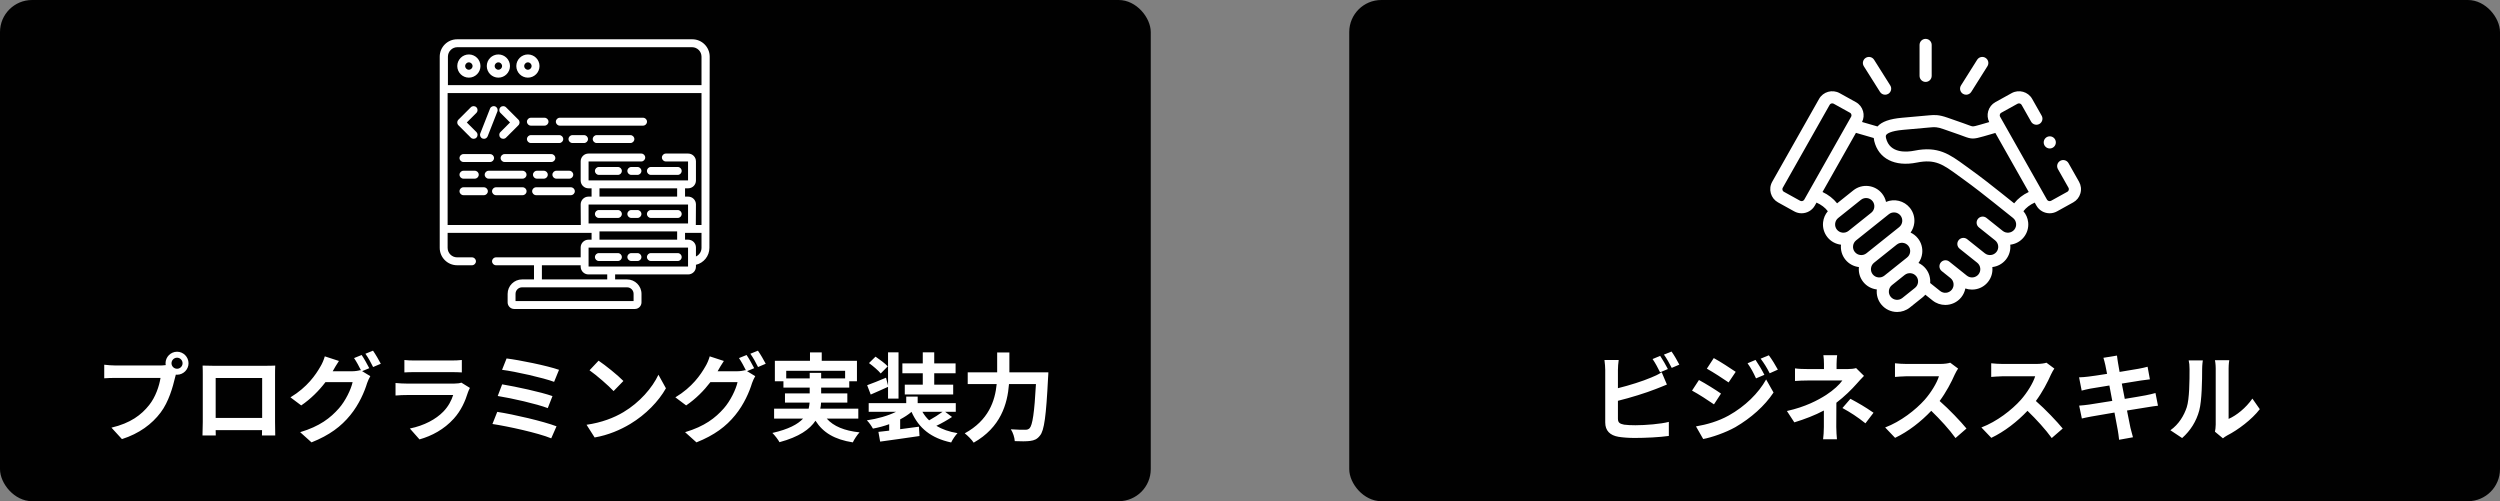 <svg width="743" height="149" viewBox="0 0 743 149" fill="none" xmlns="http://www.w3.org/2000/svg">
<rect x="0" y="0" width="743" height="149" fill="#808080" stroke="none"/>
<rect x="400.994" width="342.006" height="148.958" rx="9.533" fill="#010101"/>
<path d="M495.693 109.681L493.376 110.653C492.804 109.481 491.917 107.793 491.145 106.707L493.405 105.763C494.12 106.821 495.149 108.623 495.693 109.681ZM480.849 119.119V124.41C480.849 125.64 481.421 125.954 482.708 126.212C483.566 126.326 484.739 126.383 486.026 126.383C489 126.383 493.633 126.012 495.979 125.382V129.558C493.29 129.958 488.943 130.159 485.797 130.159C483.938 130.159 482.222 130.016 480.992 129.815C478.504 129.386 477.074 128.014 477.074 125.554V109.967C477.074 109.338 476.988 107.879 476.845 106.993H481.078C480.935 107.879 480.849 109.166 480.849 109.967V115.372C484.224 114.543 488.199 113.285 490.745 112.198C491.774 111.797 492.747 111.34 493.862 110.653L495.407 114.286C494.291 114.743 493.004 115.287 492.06 115.63C489.172 116.774 484.567 118.204 480.849 119.119ZM494.52 105.391L496.779 104.476C497.552 105.534 498.581 107.364 499.096 108.365L496.837 109.338C496.236 108.137 495.321 106.478 494.52 105.391ZM521.747 106.964C522.576 108.165 523.72 110.081 524.378 111.397L521.89 112.455C521.061 110.653 520.403 109.424 519.373 107.965L521.747 106.964ZM525.694 105.591C526.58 106.735 527.696 108.594 528.382 109.853L525.951 110.939C525.036 109.138 524.321 108.022 523.263 106.592L525.694 105.591ZM509.335 106.421C511.222 107.45 514.368 109.481 515.855 110.51L513.739 113.656C512.137 112.541 509.163 110.625 507.276 109.567L509.335 106.421ZM504.044 126.727C507.247 126.183 510.679 125.211 513.768 123.495C518.63 120.778 522.634 116.86 524.893 112.77L527.095 116.659C524.464 120.635 520.403 124.238 515.741 126.955C512.824 128.586 508.705 130.016 506.189 130.473L504.044 126.727ZM504.93 112.941C506.875 113.971 510.021 115.944 511.48 116.974L509.392 120.177C507.762 119.033 504.787 117.117 502.871 116.087L504.93 112.941ZM551.634 109.395L553.979 111.712C553.264 112.427 552.377 113.399 551.777 114.085C550.318 115.744 548.145 117.889 545.771 119.691C545.771 121.979 545.742 125.096 545.742 126.898C545.742 128.042 545.857 129.672 545.942 130.559H541.824C541.939 129.758 542.053 128.042 542.053 126.898V122.008C539.422 123.409 536.362 124.582 533.273 125.525L531.071 122.151C536.59 120.921 540.28 118.947 542.739 117.374C544.941 115.944 546.715 114.286 547.544 113.084H537.191C536.161 113.084 534.36 113.142 533.473 113.227V109.481C534.56 109.652 536.133 109.681 537.134 109.681H542.082V108.194C542.082 107.307 542.024 106.278 541.91 105.563H546C545.914 106.249 545.828 107.307 545.828 108.194V109.681H549.26C550.147 109.681 550.947 109.595 551.634 109.395ZM547.573 121.264L549.946 118.518C552.578 119.948 554.065 120.778 556.81 122.665L554.408 125.811C551.92 123.838 550.061 122.637 547.573 121.264ZM579.604 107.793L581.95 109.538C581.721 109.853 581.206 110.739 580.949 111.311C579.976 113.542 578.375 116.602 576.459 119.176C579.29 121.636 582.75 125.297 584.438 127.356L581.177 130.187C579.319 127.613 576.659 124.696 573.97 122.093C570.939 125.297 567.135 128.271 563.217 130.13L560.271 127.041C564.876 125.297 569.309 121.836 571.997 118.833C573.885 116.688 575.629 113.857 576.258 111.826H566.563C565.362 111.826 563.789 111.998 563.188 112.026V107.965C563.96 108.079 565.705 108.165 566.563 108.165H576.63C577.889 108.165 579.033 107.994 579.604 107.793ZM608.204 107.793L610.55 109.538C610.321 109.853 609.806 110.739 609.549 111.311C608.576 113.542 606.975 116.602 605.058 119.176C607.89 121.636 611.35 125.297 613.038 127.356L609.777 130.187C607.918 127.613 605.259 124.696 602.57 122.093C599.539 125.297 595.735 128.271 591.817 130.13L588.871 127.041C593.475 125.297 597.908 121.836 600.597 118.833C602.484 116.688 604.229 113.857 604.858 111.826H595.163C593.962 111.826 592.389 111.998 591.788 112.026V107.965C592.56 108.079 594.305 108.165 595.163 108.165H605.23C606.488 108.165 607.632 107.994 608.204 107.793ZM640.608 116.802L641.352 120.578C640.608 120.635 639.435 120.835 638.349 121.007C636.976 121.235 634.659 121.607 632.142 122.008C632.6 124.353 633 126.269 633.172 127.156C633.372 128.014 633.658 129.043 633.916 129.958L629.797 130.702C629.654 129.615 629.568 128.643 629.397 127.813C629.254 126.984 628.882 125.011 628.424 122.608C625.507 123.094 622.819 123.552 621.589 123.781C620.359 124.01 619.387 124.21 618.729 124.381L617.928 120.549C618.7 120.52 619.987 120.349 620.903 120.234C622.218 120.034 624.878 119.605 627.767 119.148L626.909 114.572C624.392 114.972 622.19 115.344 621.303 115.487C620.302 115.687 619.53 115.859 618.672 116.087L617.9 112.141C618.815 112.112 619.673 112.055 620.559 111.94C621.56 111.826 623.763 111.511 626.222 111.111C625.993 109.91 625.793 108.966 625.707 108.508C625.536 107.708 625.336 107.021 625.135 106.335L629.168 105.677C629.254 106.249 629.34 107.221 629.483 107.908C629.54 108.308 629.711 109.252 629.94 110.539C632.371 110.139 634.545 109.795 635.574 109.595C636.49 109.424 637.576 109.195 638.263 108.995L638.949 112.741C638.32 112.798 637.176 112.97 636.318 113.084L630.598 114L631.485 118.547C634.059 118.118 636.404 117.746 637.691 117.489C638.806 117.26 639.864 117.031 640.608 116.802ZM648.53 130.187L645.041 127.871C647.558 126.097 649.102 123.466 649.903 121.035C650.704 118.576 650.732 113.17 650.732 109.71C650.732 108.566 650.647 107.793 650.475 107.107H654.679C654.65 107.221 654.479 108.508 654.479 109.681C654.479 113.056 654.393 119.09 653.621 121.979C652.763 125.211 650.99 128.014 648.53 130.187ZM660.656 130.273L658.283 128.3C658.397 127.756 658.511 126.955 658.511 126.183V109.509C658.511 108.222 658.311 107.136 658.283 107.05H662.544C662.515 107.136 662.344 108.251 662.344 109.538V124.496C664.66 123.495 667.492 121.235 669.408 118.461L671.61 121.607C669.236 124.696 665.118 127.785 661.915 129.415C661.314 129.73 661.028 129.987 660.656 130.273Z" fill="white"/>
<g clip-path="url(#clip0_45_657)">
<path d="M572.294 24.347C573.29 24.347 574.098 23.539 574.098 22.543V13.355C574.098 12.359 573.29 11.551 572.294 11.551C571.298 11.551 570.49 12.359 570.49 13.355V22.543C570.491 23.539 571.298 24.347 572.294 24.347Z" fill="white"/>
<path d="M558.733 27.31C559.075 27.855 559.661 28.152 560.26 28.152C560.589 28.152 560.922 28.063 561.22 27.875C562.063 27.343 562.315 26.23 561.784 25.387L556.978 17.761C556.447 16.919 555.333 16.666 554.491 17.197C553.648 17.728 553.396 18.842 553.927 19.685L558.733 27.31Z" fill="white"/>
<path d="M583.374 27.875C583.672 28.063 584.005 28.152 584.333 28.152C584.932 28.152 585.518 27.854 585.861 27.31L590.662 19.684C591.193 18.841 590.94 17.728 590.097 17.197C589.253 16.666 588.14 16.919 587.609 17.762L582.808 25.387C582.278 26.231 582.531 27.344 583.374 27.875Z" fill="white"/>
<path d="M617.89 54.017L614.756 48.48C614.265 47.613 613.165 47.308 612.298 47.799C611.431 48.29 611.126 49.391 611.617 50.257L614.75 55.791C614.907 56.07 614.866 56.338 614.828 56.473C614.791 56.603 614.69 56.843 614.424 56.99L609.594 59.665C609.165 59.902 608.605 59.752 608.371 59.34L607.144 57.169C607.139 57.159 607.133 57.15 607.128 57.141L594.442 34.703C594.285 34.427 594.325 34.162 594.362 34.029C594.399 33.9 594.499 33.661 594.764 33.515L599.6 30.839C600.035 30.598 600.581 30.744 600.819 31.165L603.646 36.16C604.137 37.027 605.238 37.332 606.104 36.842C606.971 36.351 607.276 35.25 606.786 34.383L603.96 29.39C602.754 27.253 600.016 26.487 597.855 27.682L593.019 30.358C591.972 30.936 591.216 31.892 590.89 33.05C590.583 34.142 590.693 35.281 591.196 36.281L588.533 37.053C587.398 37.382 586.709 37.56 586.327 37.56C586.325 37.56 586.324 37.56 586.322 37.56C586.059 37.559 585.772 37.458 584.953 37.148C584.582 37.007 584.119 36.832 583.55 36.634L578.831 34.984C576.22 34.072 575.043 34.121 573.337 34.277L565.29 34.997C561.621 35.322 559.282 36.15 557.991 37.585L553.404 36.256C553.898 35.26 554.004 34.132 553.699 33.05C553.373 31.893 552.617 30.937 551.572 30.359L546.739 27.681C544.576 26.486 541.836 27.253 540.63 29.389L526.705 54.014C526.108 55.064 525.961 56.285 526.289 57.452C526.616 58.611 527.372 59.568 528.416 60.145L533.249 62.822C533.94 63.205 534.691 63.386 535.432 63.386C537.006 63.386 538.536 62.567 539.358 61.115L539.869 60.212C541.262 60.825 542.432 61.717 543.23 62.772C542.451 63.682 541.96 64.805 541.823 66.027C541.641 67.643 542.097 69.228 543.108 70.492C544.109 71.744 545.542 72.535 547.144 72.721C546.974 74.323 547.433 75.892 548.435 77.142C549.472 78.438 550.937 79.194 552.469 79.372C552.3 80.972 552.757 82.54 553.756 83.79C554.758 85.046 556.19 85.838 557.794 86.024C557.624 87.627 558.082 89.197 559.085 90.447C560.28 91.941 562.045 92.719 563.826 92.719C565.156 92.719 566.495 92.285 567.613 91.393L571.39 88.371C571.69 88.131 571.962 87.867 572.207 87.582L574.365 89.305C575.48 90.195 576.816 90.628 578.144 90.628C579.926 90.627 581.694 89.849 582.891 88.353C583.521 87.564 583.921 86.664 584.101 85.735C584.732 85.953 585.398 86.066 586.077 86.066C586.304 86.066 586.533 86.053 586.763 86.028C588.379 85.848 589.825 85.054 590.829 83.794C591.833 82.543 592.292 80.973 592.122 79.371C593.653 79.193 595.119 78.437 596.158 77.142C597.194 75.847 597.609 74.253 597.447 72.72C599.048 72.534 600.48 71.744 601.479 70.494C602.49 69.234 602.949 67.651 602.769 66.037C602.633 64.811 602.142 63.684 601.362 62.771C602.157 61.716 603.325 60.824 604.72 60.211L605.231 61.116C606.053 62.567 607.582 63.386 609.157 63.386C609.898 63.386 610.649 63.204 611.341 62.822L616.171 60.146C617.215 59.569 617.971 58.614 618.298 57.456C618.629 56.29 618.484 55.069 617.89 54.017ZM536.218 59.339C535.984 59.753 535.423 59.902 534.996 59.666L530.163 56.989C529.899 56.843 529.799 56.604 529.762 56.474C529.724 56.34 529.684 56.073 529.843 55.793L543.771 31.163C543.93 30.88 544.231 30.722 544.543 30.722C544.695 30.722 544.849 30.759 544.992 30.838L549.823 33.514C549.824 33.515 549.825 33.515 549.825 33.515C550.089 33.661 550.19 33.9 550.226 34.029C550.264 34.162 550.304 34.427 550.145 34.706L536.218 59.339ZM549.381 68.621C548.872 69.029 548.23 69.213 547.574 69.14C546.917 69.067 546.332 68.747 545.925 68.239C545.518 67.729 545.334 67.087 545.408 66.431C545.481 65.777 545.801 65.195 546.313 64.788L553.066 59.39C554.125 58.544 555.677 58.718 556.524 59.776C556.931 60.285 557.115 60.926 557.041 61.58C556.968 62.232 556.648 62.814 556.14 63.219C556.128 63.227 556.119 63.237 556.108 63.247L549.383 68.62C549.382 68.62 549.382 68.621 549.381 68.621ZM551.251 74.886C550.843 74.379 550.659 73.74 550.732 73.086C550.805 72.432 551.125 71.847 551.634 71.438L551.635 71.438C551.635 71.438 551.636 71.437 551.636 71.437C551.636 71.437 551.636 71.437 551.636 71.437L561.363 63.665C562.423 62.819 563.975 62.992 564.822 64.051C565.229 64.56 565.412 65.2 565.34 65.854C565.267 66.509 564.945 67.094 564.435 67.502L554.711 75.27C553.65 76.117 552.098 75.946 551.251 74.886ZM558.224 82.442C557.567 82.37 556.982 82.049 556.575 81.539C556.168 81.03 555.985 80.39 556.057 79.736C556.13 79.082 556.451 78.497 556.961 78.089C556.961 78.089 556.962 78.089 556.962 78.088L563.693 72.711C563.701 72.705 563.71 72.7 563.718 72.693C564.775 71.847 566.326 72.019 567.174 73.076C567.581 73.585 567.765 74.228 567.691 74.884C567.618 75.537 567.298 76.12 566.787 76.526L560.034 81.924C559.523 82.332 558.88 82.515 558.224 82.442ZM570.042 83.907C569.969 84.561 569.648 85.145 569.138 85.552L565.361 88.575C564.3 89.422 562.748 89.251 561.901 88.192C561.494 87.685 561.31 87.045 561.382 86.39C561.455 85.735 561.775 85.15 562.283 84.745C562.284 84.744 562.285 84.744 562.285 84.743L566.061 81.725C566.063 81.723 566.065 81.722 566.067 81.721C567.127 80.875 568.679 81.048 569.526 82.106C569.931 82.614 570.115 83.253 570.042 83.907ZM598.664 68.238C598.257 68.747 597.672 69.067 597.015 69.14C596.359 69.213 595.716 69.029 595.208 68.621C595.207 68.621 595.207 68.621 595.207 68.621C595.207 68.62 595.206 68.62 595.206 68.62L590.379 64.764C589.601 64.142 588.466 64.269 587.844 65.047C587.223 65.825 587.349 66.96 588.128 67.582L592.953 71.437C594.011 72.285 594.185 73.833 593.343 74.886C592.493 75.945 590.942 76.118 589.883 75.269L584.647 71.091C583.869 70.47 582.734 70.598 582.112 71.376C581.491 72.155 581.618 73.29 582.397 73.911L587.63 78.087C588.14 78.495 588.461 79.081 588.534 79.736C588.606 80.389 588.422 81.029 588.012 81.54C587.606 82.049 587.021 82.369 586.365 82.442C585.708 82.515 585.065 82.331 584.557 81.926L581.952 79.842C581.947 79.839 581.943 79.835 581.939 79.831L579.738 78.072L579.326 77.743C578.548 77.12 577.413 77.247 576.791 78.025C576.713 78.122 576.647 78.225 576.592 78.332C576.331 78.842 576.336 79.441 576.581 79.943C576.694 80.175 576.858 80.388 577.073 80.56L579.692 82.654C580.744 83.504 580.916 85.047 580.074 86.099C579.227 87.158 577.675 87.331 576.616 86.486L573.644 84.112C573.768 82.568 573.31 81.062 572.343 79.853C571.741 79.101 570.995 78.532 570.176 78.15C570.777 77.317 571.158 76.339 571.276 75.287C571.458 73.671 571.001 72.086 569.989 70.82C569.388 70.071 568.643 69.503 567.825 69.122C568.427 68.287 568.808 67.306 568.925 66.253C569.104 64.641 568.648 63.059 567.639 61.797C565.903 59.627 562.968 58.968 560.525 60.005C560.33 59.107 559.93 58.26 559.341 57.522C557.252 54.912 553.428 54.485 550.814 56.571L545.984 60.432C544.892 59.038 543.407 57.882 541.652 57.058L551.587 39.485L556.877 41.018C556.901 41.301 556.947 41.598 557.023 41.914C558.304 47.178 563.151 49.632 569.674 48.317C575.17 47.211 577.433 48.859 581.939 52.14C582.407 52.481 582.893 52.834 583.401 53.199C586.642 55.524 590.105 58.257 592.427 60.109L598.282 64.788C598.791 65.194 599.111 65.778 599.184 66.434C599.257 67.089 599.073 67.729 598.664 68.238ZM598.608 60.431L594.678 57.29C592.324 55.412 588.812 52.641 585.503 50.267C585.002 49.908 584.524 49.56 584.063 49.224C579.39 45.822 576.013 43.363 568.962 44.781C566.804 45.216 561.663 45.724 560.529 41.062C560.369 40.404 560.531 40.178 560.6 40.081C560.842 39.745 561.812 38.926 565.609 38.59L573.665 37.869C574.978 37.75 575.636 37.689 577.64 38.389L582.36 40.039C582.885 40.222 583.305 40.381 583.675 40.522C585.948 41.383 586.55 41.382 589.536 40.518L593.016 39.51L602.937 57.059C601.181 57.883 599.698 59.037 598.608 60.431Z" fill="white"/>
<path d="M609.195 44.126C610.191 44.126 610.999 43.316 610.999 42.32C610.999 41.323 610.191 40.516 609.195 40.516C608.199 40.516 607.391 41.324 607.391 42.32V42.325C607.391 43.321 608.199 44.126 609.195 44.126Z" fill="white"/>
</g>
<rect width="342.006" height="148.958" rx="9.533" fill="#010101"/>
<path d="M52.629 109.595C53.516 109.595 54.26 108.852 54.26 107.965C54.26 107.05 53.516 106.306 52.629 106.306C51.714 106.306 50.971 107.05 50.971 107.965C50.971 108.852 51.714 109.595 52.629 109.595ZM34.383 108.623H47.624C48.025 108.623 48.625 108.594 49.255 108.508C49.226 108.337 49.197 108.165 49.197 107.965C49.197 106.077 50.742 104.533 52.629 104.533C54.488 104.533 56.033 106.077 56.033 107.965C56.033 109.824 54.488 111.368 52.629 111.368C52.515 111.368 52.372 111.368 52.258 111.34L52.029 112.198C51.371 115.001 50.141 119.434 47.739 122.608C45.165 126.04 41.361 128.872 36.242 130.502L33.124 127.098C38.816 125.754 42.019 123.295 44.335 120.377C46.223 118.004 47.31 114.772 47.71 112.312H34.383C33.067 112.312 31.723 112.369 30.979 112.427V108.394C31.809 108.508 33.439 108.623 34.383 108.623ZM77.912 112.341H64.098V124.21H77.912V112.341ZM81.744 111.426V125.44C81.744 126.555 81.801 129.301 81.801 129.415H77.854L77.883 127.842H64.098L64.126 129.415H60.18C60.208 129.272 60.265 126.784 60.265 125.411V111.426C60.265 110.625 60.265 109.452 60.208 108.651C61.381 108.68 62.468 108.709 63.24 108.709H78.97C79.685 108.709 80.772 108.709 81.801 108.651C81.744 109.509 81.744 110.568 81.744 111.426ZM109.743 109.424L107.627 110.31L110.058 111.797C109.743 112.341 109.343 113.142 109.114 113.828C108.342 116.402 106.712 120.206 104.109 123.38C101.392 126.727 97.96 129.329 92.583 131.474L89.209 128.443C95.043 126.698 98.217 124.21 100.734 121.35C102.679 119.148 104.338 115.687 104.795 113.571H96.73C94.843 116.059 92.355 118.576 89.523 120.492L86.32 118.089C91.353 115.058 93.842 111.368 95.243 108.909C95.701 108.194 96.273 106.878 96.53 105.906L100.734 107.279C100.048 108.28 99.304 109.567 98.961 110.196L98.875 110.339H104.624C105.51 110.339 106.483 110.196 107.112 109.996L107.312 110.11C106.74 108.966 105.939 107.45 105.224 106.421L107.484 105.505C108.199 106.535 109.2 108.365 109.743 109.424ZM108.599 105.134L110.859 104.218C111.602 105.277 112.66 107.107 113.175 108.108L110.887 109.08C110.315 107.879 109.4 106.22 108.599 105.134ZM137.113 113.714L139.659 115.287C139.458 115.658 139.23 116.173 139.115 116.488C138.257 119.262 137.027 122.036 134.882 124.41C131.994 127.613 128.333 129.558 124.672 130.588L121.812 127.356C126.131 126.469 129.563 124.582 131.736 122.351C133.281 120.778 134.167 119.005 134.682 117.403H120.868C120.182 117.403 118.752 117.432 117.551 117.546V113.828C118.752 113.942 119.982 114 120.868 114H135.025C135.941 114 136.713 113.885 137.113 113.714ZM120.182 110.682V106.993C120.983 107.107 122.184 107.136 123.156 107.136H134.167C135.054 107.136 136.455 107.107 137.256 106.993V110.682C136.484 110.625 135.14 110.596 134.11 110.596H123.156C122.241 110.596 121.011 110.625 120.182 110.682ZM150.555 106.535C154.302 106.993 162.538 108.651 166.142 109.91L164.683 113.485C161.366 112.255 153.244 110.425 149.211 109.91L150.555 106.535ZM149.24 114.228C153.329 114.915 160.594 116.459 164.197 117.718L162.796 121.293C159.507 120.034 152.185 118.375 147.924 117.689L149.24 114.228ZM147.781 122.408C152.672 123.152 161.48 125.211 165.398 126.698L163.825 130.273C159.964 128.671 150.927 126.698 146.351 126.012L147.781 122.408ZM177.897 107.193C179.899 108.537 183.617 111.511 185.275 113.227L182.358 116.23C180.871 114.629 177.296 111.511 175.208 110.053L177.897 107.193ZM174.322 126.24C178.783 125.611 182.501 124.153 185.275 122.494C190.137 119.605 193.884 115.229 195.686 111.368L197.916 115.401C195.743 119.262 191.939 123.209 187.335 125.983C184.446 127.728 180.757 129.329 176.724 130.016L174.322 126.24ZM224.143 109.424L222.026 110.31L224.457 111.797C224.143 112.341 223.742 113.142 223.513 113.828C222.741 116.402 221.111 120.206 218.508 123.38C215.791 126.727 212.359 129.329 206.983 131.474L203.608 128.443C209.442 126.698 212.617 124.21 215.134 121.35C217.078 119.148 218.737 115.687 219.195 113.571H211.13C209.242 116.059 206.754 118.576 203.922 120.492L200.719 118.089C205.753 115.058 208.241 111.368 209.642 108.909C210.1 108.194 210.672 106.878 210.929 105.906L215.134 107.279C214.447 108.28 213.704 109.567 213.36 110.196L213.275 110.339H219.023C219.91 110.339 220.882 110.196 221.511 109.996L221.712 110.11C221.14 108.966 220.339 107.45 219.624 106.421L221.883 105.505C222.598 106.535 223.599 108.365 224.143 109.424ZM222.999 105.134L225.258 104.218C226.002 105.277 227.06 107.107 227.574 108.108L225.287 109.08C224.715 107.879 223.799 106.22 222.999 105.134ZM233.666 112.455H240.645V110.825H244.048V112.455H251.169V110.196H233.666V112.455ZM255.088 124.41H245.707C247.737 126.698 250.941 128.014 255.459 128.5C254.773 129.215 253.886 130.559 253.457 131.474C248.023 130.616 244.62 128.586 242.361 125.039C240.673 127.585 237.499 129.844 231.664 131.417C231.264 130.673 230.291 129.386 229.548 128.671C234.353 127.585 237.098 126.097 238.671 124.41H230.063V121.464H240.33C240.473 120.864 240.559 120.263 240.616 119.662H233.294V116.917H240.645V115.201H232.837V113.313H230.291V107.221H240.73V104.733H244.22V107.221H254.687V113.313H252.399V115.201H244.048V116.917H251.827V119.662H244.019C243.991 120.263 243.934 120.864 243.791 121.464H255.088V124.41ZM274.249 114.314V110.939H268.186V107.994H274.249V104.705H277.653V107.994H284.002V110.939H277.653V114.314H283.287V117.231H268.901V114.314H274.249ZM263.839 108.88L261.751 110.997C261.065 110.139 259.492 108.794 258.262 107.908L260.207 105.992C261.408 106.821 263.038 107.994 263.839 108.88ZM263.925 118.461V114.972C262.209 115.773 260.379 116.545 258.777 117.26L257.719 114.486C259.177 113.971 261.208 113.142 263.324 112.255L263.925 114.6V104.705H267.042V118.461H263.925ZM280.141 122.379H274.135C274.678 123.323 275.336 124.181 276.137 124.925C277.481 124.181 279.026 123.209 280.141 122.379ZM280.885 122.379L282.944 123.924C281.514 124.868 279.798 125.84 278.282 126.555C279.998 127.585 282.086 128.328 284.574 128.729C283.916 129.415 283.087 130.645 282.686 131.503C276.709 130.216 273.077 127.27 270.903 122.408C269.931 123.237 268.787 123.981 267.528 124.639V127.556L273.105 126.812L273.277 129.587C269.187 130.216 264.754 130.788 261.58 131.245L261.065 128.357C262.009 128.242 263.095 128.128 264.268 127.985V126.069C262.724 126.641 261.094 127.07 259.435 127.384C259.034 126.641 258.262 125.525 257.633 124.925C260.75 124.467 263.925 123.581 266.327 122.379H258.176V119.805H269.33V117.861H272.734V119.805H284.059V122.379H280.885ZM299.989 110.653H311.572C311.572 110.653 311.544 111.826 311.486 112.284C310.914 123.666 310.342 127.956 309.084 129.444C308.226 130.559 307.397 130.874 306.167 131.045C305.109 131.188 303.335 131.188 301.591 131.102C301.534 130.073 301.076 128.557 300.418 127.585C302.22 127.728 303.907 127.728 304.651 127.728C305.252 127.728 305.595 127.642 305.995 127.27C306.853 126.383 307.425 122.637 307.883 114.143H299.875C299.417 120.063 297.415 127.013 289.379 131.56C288.835 130.702 287.548 129.415 286.719 128.786C293.812 124.925 295.728 119.148 296.214 114.143H287.606V110.653H296.357V104.762H299.989V110.653Z" fill="white"/>
<g clip-path="url(#clip1_45_657)">
<path d="M139.925 40.911C140.154 41.14 140.455 41.255 140.756 41.255C141.056 41.255 141.357 41.141 141.586 40.911C142.045 40.452 142.045 39.709 141.586 39.25L138.735 36.399L141.586 33.548C142.045 33.089 142.045 32.345 141.586 31.887C141.128 31.428 140.384 31.428 139.925 31.887L136.244 35.569C136.023 35.789 135.9 36.088 135.9 36.399C135.9 36.71 136.023 37.009 136.244 37.229L139.925 40.911Z" fill="white"/>
<path d="M151.579 36.398L148.727 39.25C148.269 39.709 148.269 40.452 148.728 40.911C148.957 41.14 149.257 41.255 149.558 41.255C149.859 41.255 150.159 41.14 150.388 40.911L154.07 37.229C154.529 36.77 154.529 36.026 154.07 35.568L150.388 31.886C149.93 31.428 149.186 31.428 148.728 31.886C148.269 32.345 148.269 33.088 148.728 33.547L151.579 36.398Z" fill="white"/>
<path d="M143.407 41.173C143.547 41.228 143.693 41.255 143.836 41.255C144.305 41.255 144.747 40.972 144.929 40.51L147.821 33.146C148.059 32.542 147.762 31.861 147.158 31.623C146.555 31.387 145.873 31.683 145.636 32.287L142.743 39.651C142.506 40.255 142.803 40.937 143.407 41.173Z" fill="white"/>
<path d="M137.739 48.144H145.65C146.298 48.144 146.824 47.618 146.824 46.97C146.824 46.321 146.298 45.795 145.65 45.795H137.739C137.09 45.795 136.565 46.321 136.565 46.97C136.565 47.618 137.09 48.144 137.739 48.144Z" fill="white"/>
<path d="M163.871 45.795H149.962C149.314 45.795 148.788 46.321 148.788 46.97C148.788 47.618 149.314 48.144 149.962 48.144H163.871C164.519 48.144 165.045 47.618 165.045 46.97C165.045 46.321 164.519 45.795 163.871 45.795Z" fill="white"/>
<path d="M137.739 53.097H141.109C141.757 53.097 142.283 52.571 142.283 51.922C142.283 51.274 141.757 50.748 141.109 50.748H137.739C137.09 50.748 136.565 51.274 136.565 51.922C136.565 52.571 137.09 53.097 137.739 53.097Z" fill="white"/>
<path d="M159.575 50.748C158.926 50.748 158.401 51.274 158.401 51.922C158.401 52.571 158.926 53.097 159.575 53.097H161.627C162.276 53.097 162.801 52.571 162.801 51.922C162.801 51.274 162.276 50.748 161.627 50.748H159.575Z" fill="white"/>
<path d="M156.484 51.922C156.484 51.274 155.958 50.748 155.309 50.748H145.229C144.58 50.748 144.055 51.274 144.055 51.922C144.055 52.571 144.58 53.097 145.229 53.097H155.309C155.958 53.097 156.484 52.571 156.484 51.922Z" fill="white"/>
<path d="M164.176 51.922C164.176 52.571 164.702 53.097 165.35 53.097H169.194C169.843 53.097 170.369 52.571 170.369 51.922C170.369 51.274 169.843 50.748 169.194 50.748H165.35C164.702 50.748 164.176 51.274 164.176 51.922Z" fill="white"/>
<path d="M157.781 37.341H161.835C162.484 37.341 163.01 36.815 163.01 36.166C163.01 35.518 162.484 34.992 161.835 34.992H157.781C157.132 34.992 156.606 35.518 156.606 36.166C156.606 36.815 157.132 37.341 157.781 37.341Z" fill="white"/>
<path d="M166.376 37.341H191.115C191.764 37.341 192.289 36.815 192.289 36.166C192.289 35.518 191.764 34.992 191.115 34.992H166.376C165.727 34.992 165.201 35.518 165.201 36.166C165.201 36.815 165.727 37.341 166.376 37.341Z" fill="white"/>
<path d="M187.357 40.159H177.336C176.688 40.159 176.162 40.684 176.162 41.334C176.162 41.982 176.688 42.508 177.336 42.508H187.357C188.006 42.508 188.532 41.982 188.532 41.334C188.532 40.684 188.006 40.159 187.357 40.159Z" fill="white"/>
<path d="M173.578 40.159H170.133C169.485 40.159 168.959 40.684 168.959 41.334C168.959 41.982 169.485 42.508 170.133 42.508H173.578C174.227 42.508 174.752 41.982 174.752 41.334C174.752 40.684 174.227 40.159 173.578 40.159Z" fill="white"/>
<path d="M157.781 42.508H166.22C166.868 42.508 167.394 41.982 167.394 41.334C167.394 40.684 166.868 40.159 166.22 40.159H157.781C157.132 40.159 156.606 40.684 156.606 41.334C156.606 41.982 157.132 42.508 157.781 42.508Z" fill="white"/>
<path d="M155.324 55.66H147.414C146.765 55.66 146.239 56.186 146.239 56.834C146.239 57.483 146.765 58.008 147.414 58.008H155.324C155.973 58.008 156.498 57.483 156.498 56.834C156.498 56.186 155.973 55.66 155.324 55.66Z" fill="white"/>
<path d="M143.816 55.66H137.739C137.09 55.66 136.565 56.186 136.565 56.834C136.565 57.483 137.09 58.008 137.739 58.008H143.816C144.465 58.008 144.991 57.483 144.991 56.834C144.991 56.186 144.465 55.66 143.816 55.66Z" fill="white"/>
<path d="M169.664 55.66H159.33C158.681 55.66 158.156 56.186 158.156 56.834C158.156 57.483 158.681 58.008 159.33 58.008H169.664C170.313 58.008 170.839 57.483 170.839 56.834C170.839 56.186 170.313 55.66 169.664 55.66Z" fill="white"/>
<path d="M183.639 49.628H177.988C177.34 49.628 176.814 50.154 176.814 50.802C176.814 51.451 177.34 51.977 177.988 51.977H183.639C184.288 51.977 184.814 51.451 184.814 50.802C184.814 50.154 184.288 49.628 183.639 49.628Z" fill="white"/>
<path d="M193.445 51.977H201.423C202.071 51.977 202.597 51.451 202.597 50.802C202.597 50.154 202.071 49.628 201.423 49.628H193.445C192.796 49.628 192.271 50.154 192.271 50.802C192.271 51.451 192.797 51.977 193.445 51.977Z" fill="white"/>
<path d="M189.456 49.628H187.628C186.98 49.628 186.454 50.154 186.454 50.802C186.454 51.451 186.98 51.977 187.628 51.977H189.456C190.105 51.977 190.631 51.451 190.631 50.802C190.631 50.154 190.105 49.628 189.456 49.628Z" fill="white"/>
<path d="M177.988 64.773H183.639C184.288 64.773 184.814 64.248 184.814 63.599C184.814 62.951 184.288 62.425 183.639 62.425H177.988C177.34 62.425 176.814 62.951 176.814 63.599C176.814 64.248 177.34 64.773 177.988 64.773Z" fill="white"/>
<path d="M193.445 64.773H201.423C202.071 64.773 202.597 64.248 202.597 63.599C202.597 62.951 202.071 62.425 201.423 62.425H193.445C192.796 62.425 192.271 62.951 192.271 63.599C192.271 64.248 192.797 64.773 193.445 64.773Z" fill="white"/>
<path d="M187.628 64.773H189.456C190.105 64.773 190.631 64.248 190.631 63.599C190.631 62.951 190.105 62.425 189.456 62.425H187.628C186.98 62.425 186.454 62.951 186.454 63.599C186.454 64.248 186.98 64.773 187.628 64.773Z" fill="white"/>
<path d="M183.639 75.222H177.988C177.34 75.222 176.814 75.748 176.814 76.397C176.814 77.045 177.34 77.571 177.988 77.571H183.639C184.288 77.571 184.814 77.045 184.814 76.397C184.814 75.748 184.288 75.222 183.639 75.222Z" fill="white"/>
<path d="M201.423 75.222H193.445C192.796 75.222 192.271 75.748 192.271 76.397C192.271 77.045 192.796 77.571 193.445 77.571H201.423C202.071 77.571 202.597 77.045 202.597 76.397C202.597 75.748 202.071 75.222 201.423 75.222Z" fill="white"/>
<path d="M189.456 75.222H187.628C186.98 75.222 186.454 75.748 186.454 76.397C186.454 77.045 186.98 77.571 187.628 77.571H189.456C190.105 77.571 190.631 77.045 190.631 76.397C190.631 75.748 190.105 75.222 189.456 75.222Z" fill="white"/>
<path d="M205.756 11.676H135.854C133.004 11.676 130.685 13.994 130.685 16.845V73.665C130.685 76.514 133.004 78.833 135.854 78.833H140.273C140.922 78.833 141.447 78.307 141.447 77.659C141.447 77.01 140.922 76.484 140.273 76.484H135.854C134.299 76.484 133.034 75.22 133.034 73.665V69.21H175.817V71.234H174.886C173.612 71.234 172.576 72.269 172.576 73.543V76.484H147.413C146.765 76.484 146.239 77.01 146.239 77.659C146.239 78.307 146.765 78.833 147.413 78.833H158.704V83.044H155.158C152.793 83.044 150.869 84.969 150.869 87.334V89.871C150.869 90.95 151.747 91.828 152.826 91.828H188.694C189.774 91.828 190.651 90.95 190.651 89.871V87.334C190.651 84.969 188.727 83.044 186.362 83.044H182.816V81.56H204.526C205.799 81.56 206.835 80.524 206.835 79.25V78.697C209.124 78.166 210.835 76.112 210.835 73.665L210.924 16.844C210.924 13.994 208.606 11.676 205.756 11.676ZM174.925 66.414V60.785H204.487V66.414H174.925ZM178.166 58.436V55.965H201.246V58.436H178.166ZM201.246 68.762V71.234H178.166V68.762H201.246ZM161.052 78.833H172.576V79.251C172.576 80.524 173.612 81.56 174.886 81.56H180.468V83.044H161.052V78.833ZM186.363 85.393C187.433 85.393 188.303 86.264 188.303 87.334V89.48H153.217V87.334C153.217 86.264 154.088 85.393 155.158 85.393H186.363ZM204.487 79.211H174.925V73.583H204.487V79.211ZM208.487 73.665C208.487 74.802 207.808 75.782 206.835 76.227V73.543C206.835 72.269 205.799 71.234 204.526 71.234H203.595V69.21H208.487V73.665ZM208.487 66.862H206.797C206.821 66.729 206.835 60.746 206.835 60.746C206.835 59.472 205.799 58.436 204.526 58.436H203.595V55.965H204.526C205.799 55.965 206.835 54.929 206.835 53.656V47.949C206.835 46.675 205.799 45.639 204.526 45.639H197.893C197.244 45.639 196.719 46.165 196.719 46.813C196.719 47.462 197.244 47.988 197.893 47.988H204.487V53.617H174.925V47.988H190.586C191.235 47.988 191.76 47.462 191.76 46.813C191.76 46.165 191.235 45.639 190.586 45.639H174.886C173.612 45.639 172.576 46.675 172.576 47.949V53.656C172.576 54.929 173.612 55.965 174.886 55.965H175.817V58.436H174.886C173.612 58.436 172.576 59.473 172.576 60.746C172.576 60.746 172.591 66.729 172.615 66.862H133.034V27.65H208.487V66.862ZM208.487 25.301H133.121V16.844C133.121 15.29 134.385 14.025 135.94 14.025H205.667C207.222 14.025 208.487 15.29 208.487 16.845V25.301Z" fill="white"/>
<path d="M139.346 16.183C137.446 16.183 135.9 17.729 135.9 19.629C135.9 21.529 137.446 23.076 139.346 23.076C141.246 23.076 142.792 21.529 142.792 19.629C142.792 17.729 141.246 16.183 139.346 16.183ZM139.346 20.727C138.741 20.727 138.248 20.235 138.248 19.629C138.248 19.024 138.741 18.532 139.346 18.532C139.951 18.532 140.443 19.024 140.443 19.629C140.443 20.235 139.951 20.727 139.346 20.727Z" fill="white"/>
<path d="M148.12 16.183C146.22 16.183 144.673 17.729 144.673 19.629C144.673 21.529 146.22 23.076 148.12 23.076C150.02 23.076 151.566 21.529 151.566 19.629C151.566 17.729 150.02 16.183 148.12 16.183ZM148.12 20.727C147.515 20.727 147.022 20.235 147.022 19.629C147.022 19.024 147.515 18.532 148.12 18.532C148.725 18.532 149.218 19.024 149.218 19.629C149.218 20.235 148.725 20.727 148.12 20.727Z" fill="white"/>
<path d="M156.894 16.183C154.993 16.183 153.448 17.729 153.448 19.629C153.448 21.529 154.993 23.076 156.894 23.076C158.794 23.076 160.34 21.529 160.34 19.629C160.34 17.729 158.794 16.183 156.894 16.183ZM156.894 20.727C156.289 20.727 155.796 20.235 155.796 19.629C155.796 19.024 156.289 18.532 156.894 18.532C157.499 18.532 157.991 19.024 157.991 19.629C157.991 20.235 157.499 20.727 156.894 20.727Z" fill="white"/>
</g>
<defs>
<clipPath id="clip0_45_657">
<rect width="92.354" height="92.354" fill="white" transform="translate(526.118 5.958)"/>
</clipPath>
<clipPath id="clip1_45_657">
<rect width="80.238" height="80.238" fill="white" transform="translate(130.685 11.519)"/>
</clipPath>
</defs>
</svg>
